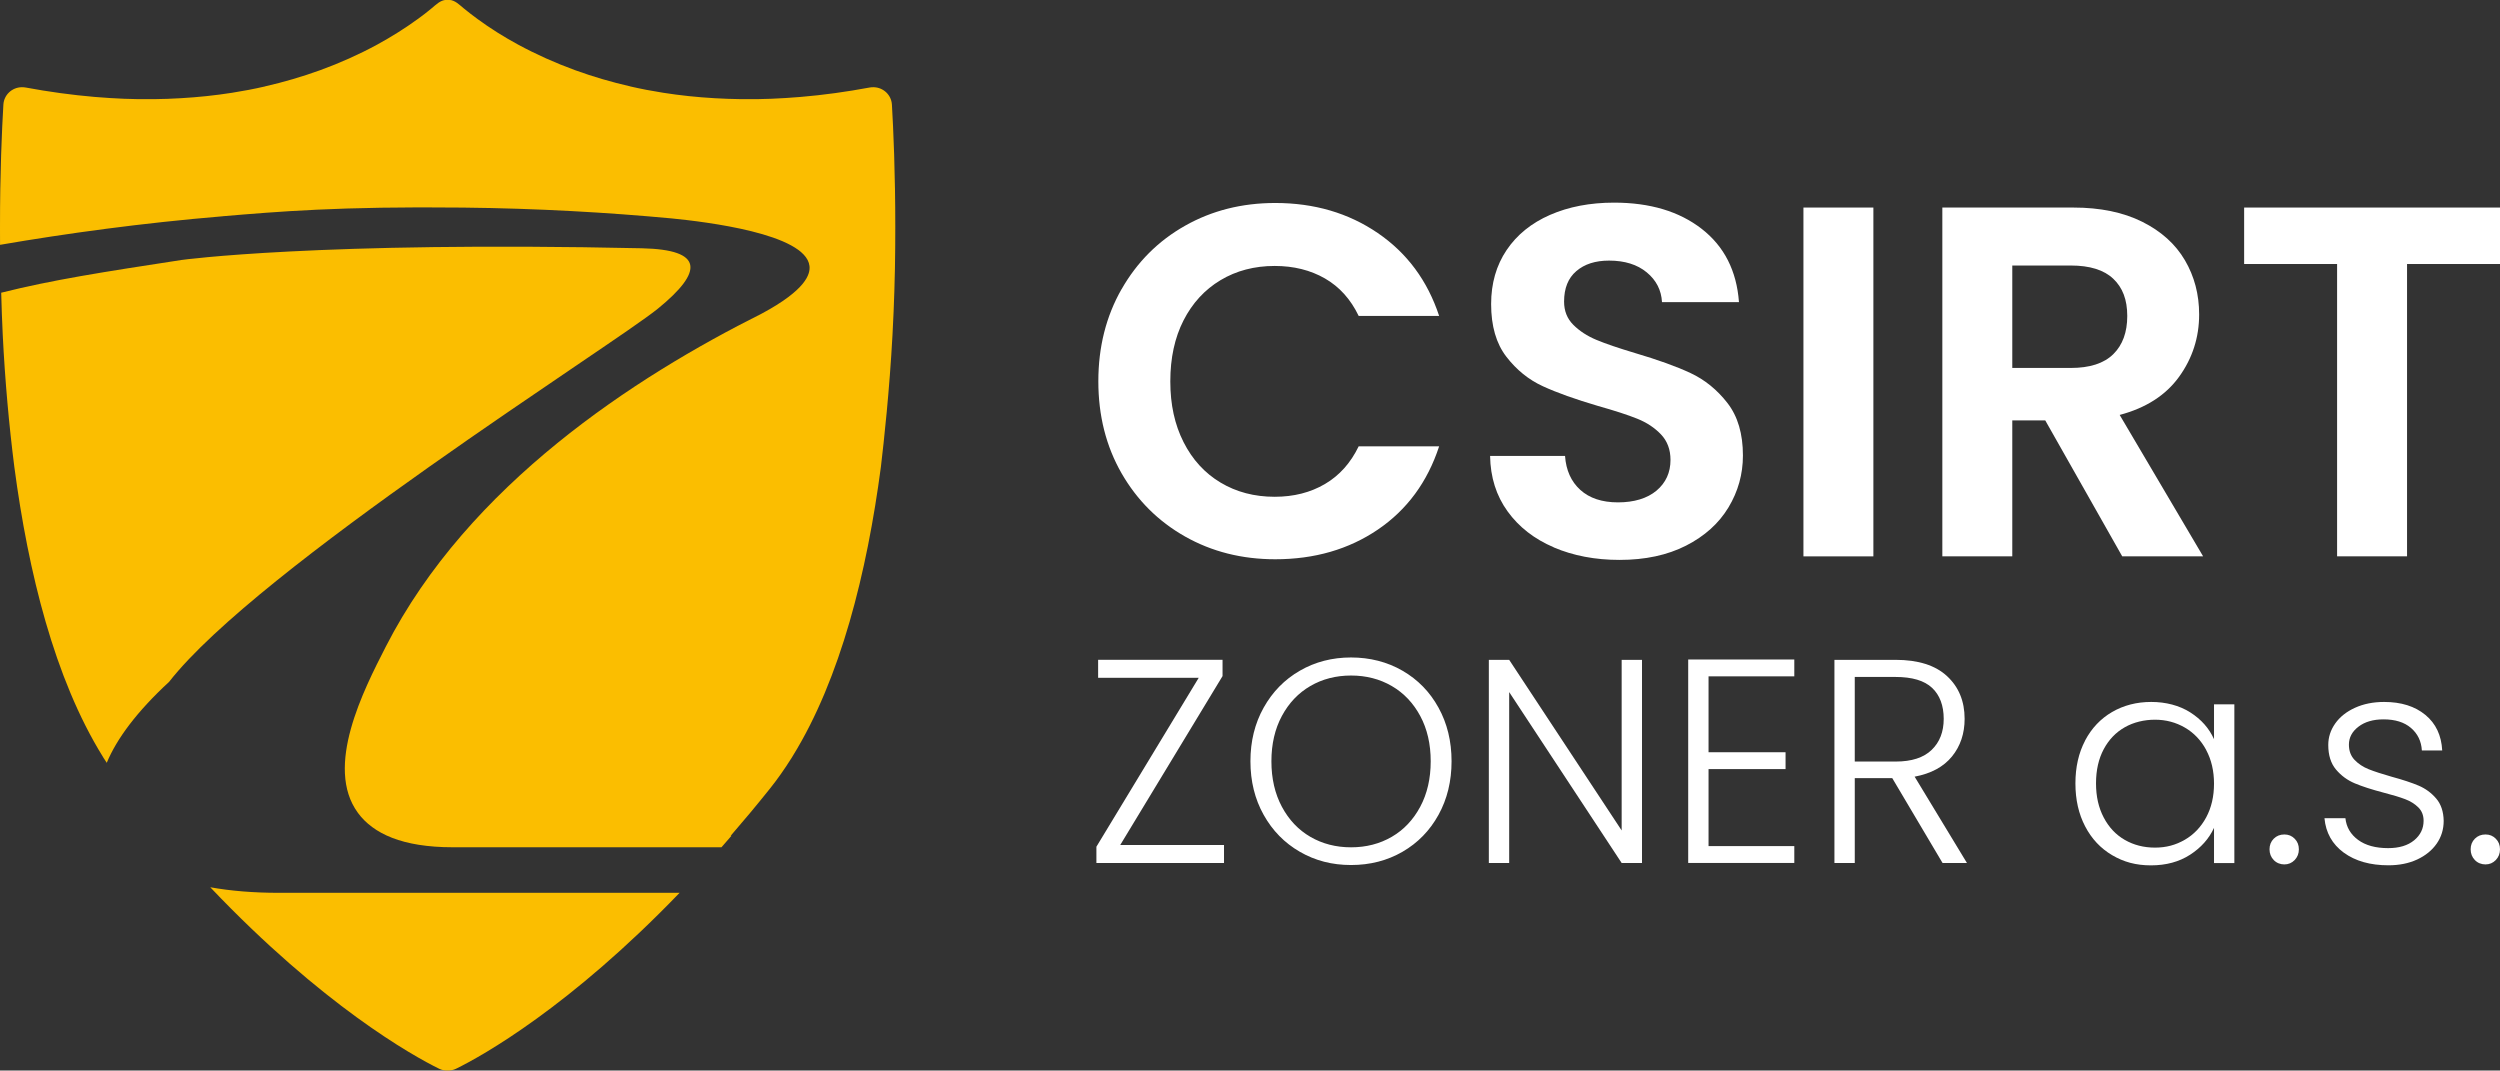 <?xml version="1.0" encoding="UTF-8"?><svg id="Vrstva_1" xmlns="http://www.w3.org/2000/svg" viewBox="0 0 580.1 248.4">
    <rect x="0" y="0" width="580.1" height="248.4" fill="#333333" stroke="none"/>
    <defs>
        <style>
        .cls-1 {
            fill: #fbbe00;
        }

        .cls-2 {
            fill: #fff;
        }
        </style>
    </defs>
    <path class="cls-1" d="M51.74,50.17c12.57-1.05,26.96-2.32,55.74-2,17.26.19,33.46,1.12,48.46,2.52,7.74.78,30.98,3.52,31.89,11.01.23,1.88-.78,5.54-11.06,11.06-29.56,14.79-68.04,39.74-87.25,77.29-5.16,10.09-14.3,27.92-6.46,38.58,3.53,4.8,10.31,7.97,21.97,7.97h62.38c.77-.88,1.54-1.76,2.31-2.66-.06,0-.12,0-.18,0,2.99-3.45,6.03-7.09,9.11-10.94,1.76-2.2,3.41-4.56,4.97-7.04,0,0,0,0,.01,0,.11-.17.21-.35.31-.52,11.13-18,17.23-42.67,20.46-67.09.73-6.15,2-17.82,2.69-30.59.42-7.66.55-14.45.57-15.48.06-3.29.08-6.45.08-9.48.01-12.7-.45-22.85-.78-28.51-.13-2.29-2.02-4-4.22-4.05-.32-.01-.64.01-.96.07-5.32.99-10.68,1.74-16.07,2.19-.05,0-.11.01-.16.01-.96.08-1.92.15-2.88.21-.14,0-.29.02-.43.03-.89.05-1.78.1-2.67.14-.2,0-.41.02-.61.03-.85.03-1.7.05-2.56.07-.25,0-.49.01-.74.02-.37,0-.73,0-1.1,0-.76,0-1.51,0-2.27,0-.12,0-.24,0-.36,0-2.05-.03-4.1-.1-6.15-.22,0,0,0,0,.01,0-3.98-.23-7.95-.64-11.89-1.26-2.57-.4-5.12-.89-7.65-1.47,0,0-.02-.01-.03-.02-4.33-.99-8.59-2.23-12.77-3.75-4.57-1.67-9.02-3.65-13.29-5.97-3.24-1.76-6.37-3.72-9.35-5.9-1.09-.8-2.17-1.63-3.22-2.49-1.02-.83-1.99-1.88-3.38-1.96-.12,0-.23,0-.34.02-.11-.02-.22-.03-.34-.02-1.39.08-2.36,1.13-3.38,1.96-1.04.87-2.12,1.7-3.22,2.49-2.98,2.17-6.12,4.13-9.35,5.9-4.27,2.32-8.72,4.31-13.29,5.97-4.17,1.51-8.44,2.76-12.77,3.75,0,0-.02.01-.03.02-2.53.58-5.09,1.07-7.65,1.47-3.94.62-7.91,1.03-11.89,1.26,0,0,0,0,.01,0-2.05.12-4.1.2-6.15.22-.12,0-.24,0-.36,0-.76,0-1.51,0-2.27,0-.37,0-.73,0-1.1,0-.25,0-.49-.01-.74-.02-.85-.02-1.71-.04-2.56-.07-.2,0-.41-.02-.61-.03-.89-.04-1.78-.08-2.67-.14-.14,0-.29-.02-.43-.03-.96-.06-1.92-.13-2.88-.21-.05,0-.11,0-.16-.01-5.39-.46-10.75-1.2-16.07-2.19-.33-.06-.65-.08-.96-.07-2.2.05-4.09,1.75-4.22,4.05C.45,29.96-.01,40.12,0,52.82c0,1.3,0,2.63.01,3.99,15.35-2.64,32.93-5.06,51.72-6.63Z" />
    <path class="cls-1" d="M148.99,57.61c-75.24-1.65-106.84,2.71-106.84,2.71-18.53,2.84-30.05,4.64-41.87,7.6.08,3.24.2,6.52.36,9.86.53,10.68,1.46,20.89,2.69,30.59,3.23,24.42,9.33,49.09,20.46,67.09.11.17.21.35.31.52,0,0,0,0,.01,0,.22.34.44.68.66,1.02,2.32-5.59,7-11.89,14.48-18.8,20.59-26.38,102.82-77.99,113.43-86.6,10.59-8.64,10.59-13.67-3.7-13.99Z" />
    <path class="cls-1" d="M157.7,207.17h-93.1c-5.69,0-11.02-.43-15.81-1.29,26,27.35,46.9,39.08,53.13,42.12.61.3,1.28.42,1.94.4.66.01,1.33-.1,1.94-.4,6.14-2.99,26.47-14.4,51.89-40.83Z" />
    <path class="cls-2" d="M260.25,67.11c3.59-6.3,8.5-11.21,14.73-14.73,6.22-3.52,13.2-5.28,20.93-5.28,9.04,0,16.97,2.32,23.77,6.96,6.8,4.64,11.56,11.06,14.26,19.25h-18.67c-1.85-3.86-4.46-6.76-7.83-8.7-3.36-1.93-7.25-2.9-11.65-2.9-4.72,0-8.91,1.1-12.58,3.3-3.67,2.2-6.53,5.32-8.58,9.33-2.05,4.02-3.07,8.74-3.07,14.15s1.02,10.03,3.07,14.09c2.05,4.06,4.91,7.19,8.58,9.39,3.67,2.2,7.86,3.3,12.58,3.3,4.41,0,8.29-.99,11.65-2.96,3.36-1.97,5.97-4.89,7.83-8.75h18.67c-2.71,8.27-7.44,14.71-14.2,19.31-6.77,4.6-14.71,6.9-23.83,6.9-7.73,0-14.71-1.76-20.93-5.28-6.22-3.52-11.13-8.41-14.73-14.67-3.59-6.26-5.39-13.37-5.39-21.34s1.8-15.09,5.39-21.39Z" />
    <path class="cls-2" d="M360.55,127.01c-4.52-1.93-8.1-4.71-10.73-8.35-2.63-3.63-3.98-7.92-4.06-12.87h17.39c.23,3.32,1.41,5.95,3.54,7.88,2.13,1.93,5.04,2.9,8.75,2.9s6.76-.91,8.93-2.72c2.16-1.82,3.25-4.19,3.25-7.13,0-2.4-.74-4.37-2.2-5.91-1.47-1.55-3.3-2.76-5.51-3.65-2.2-.89-5.24-1.87-9.1-2.96-5.26-1.55-9.53-3.07-12.81-4.58-3.29-1.51-6.11-3.79-8.46-6.84-2.36-3.05-3.54-7.13-3.54-12.23,0-4.79,1.2-8.97,3.59-12.52,2.39-3.55,5.76-6.28,10.09-8.17,4.33-1.89,9.28-2.84,14.84-2.84,8.35,0,15.13,2.03,20.35,6.09,5.22,4.06,8.1,9.72,8.64,16.99h-17.86c-.16-2.78-1.33-5.08-3.54-6.9-2.2-1.82-5.12-2.73-8.75-2.73-3.17,0-5.7.81-7.59,2.44-1.9,1.62-2.84,3.98-2.84,7.07,0,2.17.71,3.96,2.14,5.39,1.43,1.43,3.21,2.59,5.33,3.48,2.12.89,5.12,1.91,8.99,3.07,5.26,1.55,9.55,3.09,12.87,4.64,3.32,1.55,6.18,3.87,8.58,6.96,2.4,3.09,3.59,7.15,3.59,12.17,0,4.33-1.12,8.35-3.36,12.06-2.24,3.71-5.53,6.67-9.86,8.87-4.33,2.2-9.47,3.3-15.42,3.3-5.64,0-10.73-.97-15.25-2.9Z" />
    <path class="cls-2" d="M434.7,48.16v80.94h-16.23V48.16h16.23Z" />
    <path class="cls-2" d="M492.44,129.09l-17.86-31.54h-7.65v31.54h-16.23V48.16h30.38c6.26,0,11.59,1.1,16,3.3s7.71,5.18,9.91,8.93c2.2,3.75,3.3,7.94,3.3,12.58,0,5.33-1.55,10.15-4.64,14.44-3.09,4.29-7.69,7.25-13.8,8.87l19.36,32.81h-18.78ZM466.93,85.38h13.57c4.41,0,7.69-1.06,9.86-3.19,2.16-2.12,3.25-5.08,3.25-8.87s-1.08-6.59-3.25-8.64c-2.17-2.05-5.45-3.07-9.86-3.07h-13.57v23.77Z" />
    <path class="cls-2" d="M580.1,48.16v13.1h-21.57v67.83h-16.23V61.26h-21.57v-13.1h59.37Z" />
    <path class="cls-2" d="M259.94,196.07h24.08v4.18h-29.61v-3.78l23.74-39.19h-23.34v-4.18h28.87v3.78l-23.74,39.19Z" />
    <path class="cls-2" d="M301.62,197.65c-3.55-2.05-6.35-4.9-8.4-8.57-2.05-3.66-3.07-7.81-3.07-12.44s1.02-8.78,3.07-12.44c2.05-3.66,4.84-6.52,8.4-8.57,3.55-2.05,7.51-3.07,11.87-3.07s8.39,1.02,11.94,3.07c3.55,2.05,6.34,4.9,8.36,8.57,2.02,3.66,3.03,7.81,3.03,12.44s-1.01,8.78-3.03,12.44c-2.02,3.66-4.81,6.52-8.36,8.57-3.55,2.05-7.53,3.07-11.94,3.07s-8.32-1.02-11.87-3.07ZM322.94,194.18c2.79-1.62,4.99-3.95,6.61-6.98s2.43-6.55,2.43-10.55-.81-7.51-2.43-10.52c-1.62-3.01-3.82-5.33-6.61-6.95-2.79-1.62-5.94-2.43-9.44-2.43s-6.65.81-9.44,2.43c-2.79,1.62-4.99,3.94-6.61,6.95-1.62,3.01-2.43,6.52-2.43,10.52s.81,7.52,2.43,10.55,3.82,5.36,6.61,6.98c2.79,1.62,5.94,2.43,9.44,2.43s6.65-.81,9.44-2.43Z" />
    <path class="cls-2" d="M381.01,200.25h-4.72l-26.1-39.66v39.66h-4.72v-47.14h4.72l26.1,39.59v-39.59h4.72v47.14Z" />
    <path class="cls-2" d="M396.45,156.95v17.6h17.87v3.91h-17.87v17.87h19.9v3.91h-24.62v-47.21h24.62v3.91h-19.9Z" />
    <path class="cls-2" d="M450.75,200.25l-11.67-19.69h-8.7v19.69h-4.72v-47.14h14.16c5.26,0,9.25,1.26,11.97,3.78,2.72,2.52,4.08,5.82,4.08,9.91,0,3.42-.98,6.33-2.93,8.73-1.96,2.41-4.85,3.97-8.67,4.69l12.14,20.03h-5.67ZM430.38,176.71h9.51c3.69,0,6.46-.9,8.33-2.7,1.87-1.8,2.8-4.2,2.8-7.22s-.9-5.5-2.7-7.18c-1.8-1.69-4.63-2.53-8.5-2.53h-9.44v19.63Z" />
    <path class="cls-2" d="M483.83,171.82c1.51-2.85,3.6-5.06,6.27-6.61,2.67-1.55,5.7-2.33,9.07-2.33s6.53.81,9.07,2.43c2.54,1.62,4.37,3.69,5.5,6.21v-8.09h4.72v36.83h-4.72v-8.16c-1.17,2.52-3.02,4.6-5.56,6.24-2.54,1.64-5.56,2.46-9.07,2.46s-6.33-.79-9-2.36c-2.67-1.57-4.77-3.8-6.27-6.68-1.51-2.88-2.26-6.2-2.26-9.98s.75-7.09,2.26-9.95ZM511.92,174.01c-1.21-2.25-2.87-3.98-4.96-5.19s-4.4-1.82-6.91-1.82-4.95.58-7.01,1.75c-2.07,1.17-3.7,2.87-4.89,5.09-1.19,2.23-1.79,4.87-1.79,7.93s.6,5.66,1.79,7.93c1.19,2.27,2.82,4,4.89,5.19,2.07,1.19,4.41,1.79,7.01,1.79s4.82-.61,6.91-1.82c2.09-1.21,3.74-2.94,4.96-5.19,1.21-2.25,1.82-4.86,1.82-7.82s-.61-5.57-1.82-7.82Z" />
    <path class="cls-2" d="M527.6,199.57c-.65-.67-.98-1.51-.98-2.5s.33-1.81.98-2.46c.65-.65,1.47-.98,2.46-.98s1.74.33,2.39.98c.65.65.98,1.47.98,2.46s-.33,1.82-.98,2.5c-.65.67-1.45,1.01-2.39,1.01s-1.81-.34-2.46-1.01Z" />
    <path class="cls-2" d="M543.85,197.85c-2.67-1.96-4.17-4.62-4.48-7.99h4.86c.22,2.07,1.2,3.74,2.93,5.02,1.73,1.28,4.06,1.92,6.98,1.92,2.56,0,4.57-.61,6.04-1.82,1.46-1.21,2.19-2.72,2.19-4.52,0-1.26-.4-2.29-1.21-3.1-.81-.81-1.83-1.45-3.07-1.92-1.24-.47-2.91-.98-5.02-1.52-2.74-.72-4.97-1.44-6.68-2.16-1.71-.72-3.16-1.79-4.35-3.2-1.19-1.42-1.79-3.32-1.79-5.7,0-1.8.54-3.46,1.62-4.99,1.08-1.53,2.61-2.74,4.59-3.64,1.98-.9,4.23-1.35,6.74-1.35,3.96,0,7.15,1,9.58,3,2.43,2,3.73,4.76,3.91,8.26h-4.72c-.13-2.16-.98-3.9-2.53-5.23-1.55-1.33-3.68-1.99-6.37-1.99-2.38,0-4.32.56-5.8,1.69-1.48,1.12-2.23,2.52-2.23,4.18,0,1.44.44,2.62,1.32,3.54.88.92,1.97,1.64,3.27,2.16,1.3.52,3.06,1.09,5.26,1.72,2.65.72,4.76,1.42,6.34,2.09,1.57.67,2.92,1.66,4.05,2.97,1.12,1.3,1.71,3.03,1.75,5.19,0,1.98-.54,3.74-1.62,5.29s-2.59,2.78-4.52,3.68c-1.93.9-4.16,1.35-6.68,1.35-4.23,0-7.68-.98-10.35-2.93Z" />
    <path class="cls-2" d="M574.27,199.57c-.65-.67-.98-1.51-.98-2.5s.33-1.81.98-2.46c.65-.65,1.47-.98,2.46-.98s1.74.33,2.39.98c.65.65.98,1.47.98,2.46s-.33,1.82-.98,2.5c-.65.67-1.45,1.01-2.39,1.01s-1.81-.34-2.46-1.01Z" />
</svg>